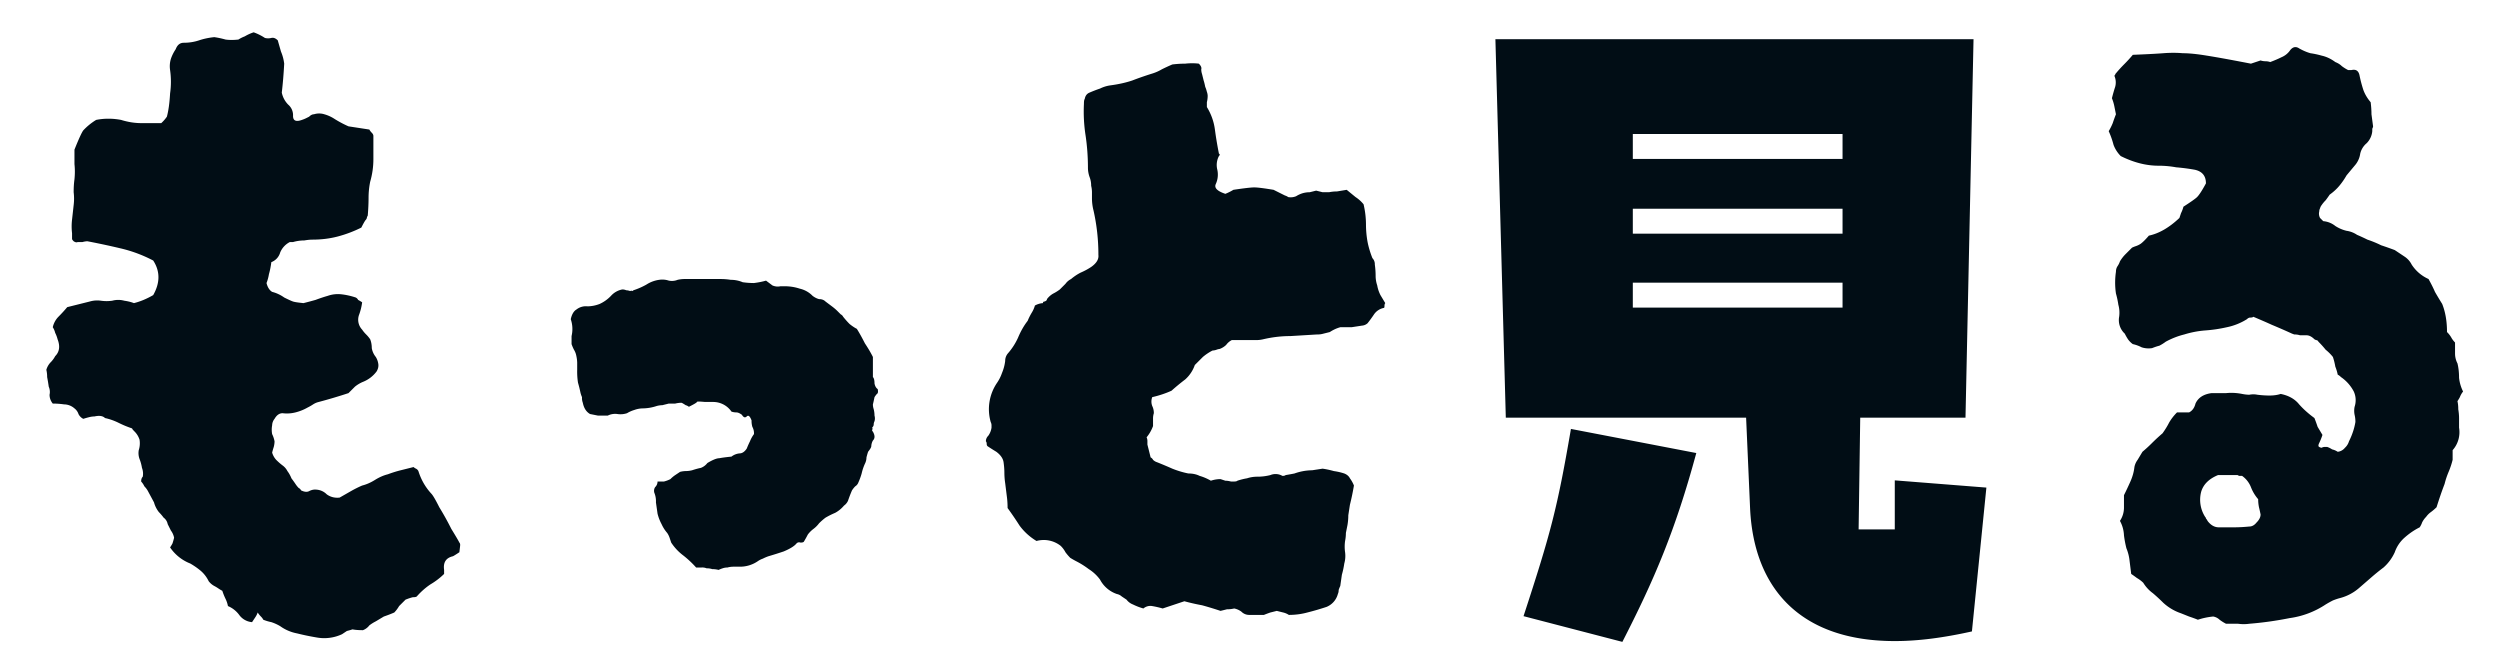 <svg width="56" height="15" viewBox="0 0 56 15" fill="none" xmlns="http://www.w3.org/2000/svg"><path d="M10.29 12.37c-.072.048-.12.078-.144.09-.156.036-.222.138-.198.306v.09a1.578 1.578 0 0 1-.306.234c-.108.072-.21.162-.306.27-.012.012-.042.018-.09.018-.048.012-.102.03-.162.054l-.144.144a.748.748 0 0 1-.108.144 3.035 3.035 0 0 1-.234.09l-.18.108a.946.946 0 0 0-.144.09.328.328 0 0 1-.144.108c-.096 0-.174-.006-.234-.018a1.73 1.73 0 0 1-.126.036l-.108.072a.943.943 0 0 1-.576.072 5.527 5.527 0 0 1-.432-.09.952.952 0 0 1-.378-.162.995.995 0 0 0-.198-.09c-.06-.012-.12-.03-.18-.054a.282.282 0 0 0-.054-.072.59.59 0 0 1-.072-.09.454.454 0 0 1-.054.108l-.072.108a.394.394 0 0 1-.288-.162.6.6 0 0 0-.252-.198.643.643 0 0 0-.054-.162 1.397 1.397 0 0 1-.072-.18.88.88 0 0 1-.09-.054.88.88 0 0 0-.09-.054.39.39 0 0 1-.126-.108.716.716 0 0 0-.18-.234 1.62 1.62 0 0 0-.234-.162.971.971 0 0 1-.45-.36.88.88 0 0 0 .054-.09 1.73 1.73 0 0 0 .036-.126.396.396 0 0 0-.072-.162l-.072-.144a.23.23 0 0 0-.09-.144 1.175 1.175 0 0 0-.108-.126.61.61 0 0 1-.108-.216l-.126-.234a.48.48 0 0 0-.09-.126.419.419 0 0 0-.072-.108c0-.048.012-.084.036-.108a.363.363 0 0 0-.018-.198.955.955 0 0 0-.054-.198.384.384 0 0 1-.018-.198.505.505 0 0 0 .018-.234.452.452 0 0 0-.108-.18c-.048-.048-.066-.072-.054-.072a2.333 2.333 0 0 1-.306-.126 1.323 1.323 0 0 0-.306-.108c-.048-.048-.126-.06-.234-.036a.529.529 0 0 0-.126.018 1.73 1.73 0 0 0-.126.036.235.235 0 0 1-.108-.108.263.263 0 0 0-.09-.126.358.358 0 0 0-.234-.09 1.78 1.78 0 0 0-.252-.018.31.31 0 0 1-.072-.198.29.29 0 0 0-.018-.18 4.025 4.025 0 0 0-.036-.216.67.67 0 0 0-.018-.162.41.41 0 0 1 .09-.162.564.564 0 0 0 .108-.144c.096-.096.114-.222.054-.378a.703.703 0 0 0-.054-.144.4.4 0 0 0-.054-.126.491.491 0 0 1 .126-.234c.072-.072.138-.144.198-.216l.504-.126a.6.6 0 0 1 .252-.018.886.886 0 0 0 .252 0 .515.515 0 0 1 .27 0c.084.012.156.03.216.054.144-.036.288-.096.432-.18.156-.276.156-.534 0-.774a3.063 3.063 0 0 0-.72-.27c-.252-.06-.504-.114-.756-.162a.492.492 0 0 0-.108.018H1.74c-.024.012-.054.006-.09-.018-.024-.024-.036-.042-.036-.054v-.126a1.304 1.304 0 0 1 0-.306l.036-.324a1.157 1.157 0 0 0 0-.288c0-.108.006-.204.018-.288.012-.12.012-.234 0-.342v-.324c.096-.24.162-.384.198-.432a1.36 1.36 0 0 1 .288-.234c.18-.036.366-.036.558 0 .156.048.306.072.45.072h.45a.825.825 0 0 0 .126-.144c.036-.132.06-.306.072-.522a1.856 1.856 0 0 0 0-.522.57.57 0 0 1 .018-.252.909.909 0 0 1 .108-.216c.036-.096.096-.144.18-.144.12 0 .234-.018.342-.054.108-.036.222-.06.342-.072.084.012.168.03.252.054.084.012.18.012.288 0a.8.8 0 0 1 .144-.072.995.995 0 0 1 .198-.09 1.176 1.176 0 0 1 .252.126.293.293 0 0 0 .144 0c.048-.012.096.006.144.054l.072.252c.036.084.06.174.072.27-.012.228-.03.444-.054.648a.537.537 0 0 0 .144.27.31.31 0 0 1 .108.252c0 .108.066.138.198.09a.698.698 0 0 0 .09-.036l.072-.036c.036-.036.072-.054.108-.054a.389.389 0 0 1 .234 0 .83.83 0 0 1 .234.108c.096.06.198.114.306.162l.234.036.234.036c.012.024.03.048.054.072.024.024.036.048.036.072v.522c0 .168-.024.336-.072.504-.024.12-.036.24-.036.36s-.006.252-.018.396l-.018.036c0 .024-.012.048-.036.072-.024.036-.054.09-.09.162-.168.084-.342.15-.522.198-.18.048-.372.072-.576.072-.048 0-.108.006-.18.018a.916.916 0 0 0-.252.036h-.072a.459.459 0 0 0-.216.234.325.325 0 0 1-.198.216c-.012.096-.03.186-.054.27a.955.955 0 0 1-.054.198c.024.096.066.162.126.198a.81.81 0 0 1 .27.126c.096.048.162.078.198.09.036.012.114.024.234.036a8.41 8.41 0 0 0 .27-.072c.096-.036.186-.066.27-.09a.691.691 0 0 1 .306-.036c.108.012.216.036.324.072.024.012.042.03.054.054a.88.88 0 0 1 .09.054 1.266 1.266 0 0 1-.072.288.323.323 0 0 0 .072.324.715.715 0 0 0 .09.108.715.715 0 0 1 .09.108c.024.06.036.126.036.198a.425.425 0 0 0 .09.198.402.402 0 0 1 .054.144c.012.06 0 .12-.036.18a.704.704 0 0 1-.306.234.716.716 0 0 0-.18.108l-.144.144a11.86 11.86 0 0 1-.666.198.4.4 0 0 0-.126.054 1.177 1.177 0 0 1-.126.072 1.06 1.06 0 0 1-.27.108.78.78 0 0 1-.288.018c-.072 0-.132.042-.18.126a.24.24 0 0 0-.054.144.548.548 0 0 0 0 .198.643.643 0 0 1 .054.162.529.529 0 0 1-.018.126 1.73 1.73 0 0 0-.036.126.41.41 0 0 0 .09.162c.048.048.096.09.144.126a.357.357 0 0 1 .108.126.704.704 0 0 1 .09.162c.036.048.066.09.09.126a.59.59 0 0 0 .072.09c.024.012.042.03.054.054.072.036.132.042.18.018a.29.29 0 0 1 .126-.036c.108 0 .198.036.27.108.084.06.18.084.288.072l.252-.144c.084-.048.168-.09.252-.126.096-.024.192-.066.288-.126.096-.06.192-.102.288-.126.096-.036.192-.066.288-.09l.288-.072a.21.21 0 0 0 .054.036c.024.012.042.03.054.054.06.192.156.36.288.504.036.036.096.138.18.306.096.156.186.318.27.486.096.156.156.258.18.306.012.012.018.03.018.054 0 .012-.006.066-.018.162Zm6.005.342a.34.34 0 0 0-.108.018.698.698 0 0 0-.09.036.592.592 0 0 0-.144-.018.399.399 0 0 0-.126-.018.25.25 0 0 0-.108-.018h-.126a2.216 2.216 0 0 0-.288-.27 1.143 1.143 0 0 1-.27-.288l-.036-.108a.454.454 0 0 0-.054-.108.808.808 0 0 1-.126-.198.998.998 0 0 1-.09-.234l-.036-.252a.501.501 0 0 0-.036-.216.151.151 0 0 1 .018-.126.173.173 0 0 0 .054-.126h.144a.703.703 0 0 0 .144-.054.715.715 0 0 1 .108-.09l.108-.072a.529.529 0 0 1 .126-.018.592.592 0 0 0 .144-.018c.072-.024.138-.042.198-.054a.328.328 0 0 0 .144-.108c.12-.072.21-.108.27-.108.06-.012.15-.024.27-.036a.35.35 0 0 1 .18-.072c.06 0 .114-.036.162-.108.024-.06.048-.114.072-.162a.704.704 0 0 1 .09-.162.295.295 0 0 0-.036-.162.468.468 0 0 1-.018-.144c-.036-.096-.072-.126-.108-.09-.036.036-.072.024-.108-.036-.048-.036-.09-.054-.126-.054a.34.34 0 0 1-.108-.018.497.497 0 0 0-.414-.216h-.18c-.12-.012-.18-.012-.18 0s-.06.048-.18.108a.195.195 0 0 0-.072-.036.88.88 0 0 0-.09-.054.592.592 0 0 0-.144.018h-.144l-.144.036a.529.529 0 0 0-.126.018 1.02 1.02 0 0 1-.324.054.592.592 0 0 0-.18.036.705.705 0 0 0-.162.072.465.465 0 0 1-.216.018.372.372 0 0 0-.216.036h-.216l-.18-.036c-.084-.048-.138-.132-.162-.252a.309.309 0 0 1-.018-.126.558.558 0 0 1-.036-.108 2.818 2.818 0 0 0-.054-.216 1.631 1.631 0 0 1-.018-.288v-.162a.774.774 0 0 0-.018-.144.402.402 0 0 0-.054-.144.988.988 0 0 1-.054-.126v-.18a.68.68 0 0 0-.018-.378c.024-.108.066-.18.126-.216a.343.343 0 0 1 .252-.072.771.771 0 0 0 .27-.054.822.822 0 0 0 .252-.18.457.457 0 0 1 .252-.144.2.2 0 0 1 .09.018c.024 0 .054.006.09.018.024-.012.036-.012.036 0 .012 0 .024-.006.036-.018a1.6 1.6 0 0 0 .288-.126.709.709 0 0 1 .288-.108.465.465 0 0 1 .216.018.34.34 0 0 0 .198-.018.757.757 0 0 1 .18-.018h.774c.084 0 .162.006.234.018.096 0 .186.018.27.054.084.012.168.018.252.018.096-.012.186-.03.27-.054l.144.108a.29.29 0 0 0 .18.018h.09c.12 0 .234.018.342.054a.58.58 0 0 1 .288.162c.048.036.096.06.144.072.06 0 .108.018.144.054l.144.108c.048.036.09.072.126.108l.072.072c.024.012.042.03.054.054.048.06.096.114.144.162.06.048.114.084.162.108.06.096.12.204.18.324.072.108.132.21.18.306v.45c.024.024.036.072.036.144.012.06.036.102.072.126.012.06.006.096-.018.108a.536.536 0 0 0-.054.072c-.012.06-.024.114-.036.162a.34.34 0 0 0 .018.108.592.592 0 0 1 .018.144.224.224 0 0 1 0 .126.16.16 0 0 0-.018.072c0 .024-.012.048-.036.072.012.012.012.03 0 .054 0 .012.006.024.018.036.048.084.048.15 0 .198a.29.29 0 0 0-.036.126c0 .024-.024.066-.072.126a1.73 1.73 0 0 0-.036.126.32.32 0 0 1-.036.144 1.13 1.13 0 0 0-.072.216 1.413 1.413 0 0 1-.072.198.173.173 0 0 1-.072.09.59.59 0 0 0-.072.09 3.035 3.035 0 0 0-.09.234.272.272 0 0 1-.09.108.684.684 0 0 1-.198.162 1.805 1.805 0 0 0-.216.108 1.352 1.352 0 0 0-.144.126.627.627 0 0 1-.126.126.627.627 0 0 0-.126.126 2.446 2.446 0 0 1-.09.162c-.012.012-.036.018-.072.018-.036-.012-.066-.006-.09.018-.048.06-.144.12-.288.18a8.738 8.738 0 0 1-.342.108.988.988 0 0 0-.126.054.454.454 0 0 0-.108.054.704.704 0 0 1-.414.126h-.144a.529.529 0 0 0-.126.018ZM31.03 6.79c-.012.012-.018.036-.018.072 0 .024-.006.036-.018.036a.35.35 0 0 0-.216.144 2.83 2.83 0 0 1-.144.198.21.21 0 0 1-.126.054l-.234.036h-.252a.83.83 0 0 0-.234.108l-.144.036a.468.468 0 0 1-.144.018l-.594.036c-.204 0-.408.024-.612.072a.67.67 0 0 1-.162.018h-.54a.357.357 0 0 0-.126.108.423.423 0 0 1-.144.09.295.295 0 0 0-.072.018.296.296 0 0 1-.09.018 1.127 1.127 0 0 0-.216.144l-.18.18a.771.771 0 0 1-.216.324 4.798 4.798 0 0 0-.306.252c-.132.06-.276.108-.432.144a.28.28 0 0 0 0 .198.357.357 0 0 1 .036.162.399.399 0 0 0-.018.126v.162a.863.863 0 0 1-.144.252.2.2 0 0 1 .018.09v.072a1513.41 1513.41 0 0 1 .072.288c.024.012.042.03.054.054a.226.226 0 0 0 .09.054c.12.048.234.096.342.144.12.048.24.084.36.108.096 0 .18.018.252.054.084.024.168.06.252.108a.68.68 0 0 1 .216-.036l.108.036c.036 0 .078.006.126.018h.072c.036 0 .06-.006.072-.018.072-.024.144-.042.216-.054a.736.736 0 0 1 .234-.036c.096 0 .192-.012.288-.036a.304.304 0 0 1 .27.018c.036 0 .06-.006.072-.018.072-.012.138-.024.198-.036a1.212 1.212 0 0 1 .396-.072l.234-.036c.084.012.168.03.252.054.084.012.162.03.234.054.06.024.102.06.126.108a.704.704 0 0 1 .09.162 5.527 5.527 0 0 1-.09.432l-.036.234c0 .072-.006.144-.018.216l-.036.18c0 .06-.006.12-.018.18a.886.886 0 0 0 0 .252.625.625 0 0 1-.018.252c-.012.084-.03.168-.054.252l-.036.252a.698.698 0 0 0-.036.09.2.2 0 0 1-.018.09.43.43 0 0 1-.252.288c-.144.048-.288.09-.432.126-.132.036-.27.054-.414.054a.4.4 0 0 0-.126-.054l-.144-.036-.144.036a2.76 2.76 0 0 0-.144.054h-.324a.244.244 0 0 1-.18-.072.396.396 0 0 0-.162-.072.67.67 0 0 1-.162.018l-.144.036a7.813 7.813 0 0 0-.414-.126 4.7 4.7 0 0 1-.396-.09l-.486.162a2.135 2.135 0 0 0-.234-.054.241.241 0 0 0-.198.054 1.353 1.353 0 0 1-.234-.09.328.328 0 0 1-.144-.108l-.108-.072a.228.228 0 0 0-.108-.054.672.672 0 0 1-.378-.324.93.93 0 0 0-.252-.234 1.891 1.891 0 0 0-.288-.18 2.241 2.241 0 0 1-.126-.072 1.175 1.175 0 0 1-.108-.126.564.564 0 0 0-.108-.144.613.613 0 0 0-.54-.108 1.305 1.305 0 0 1-.378-.342 7.724 7.724 0 0 0-.27-.396c0-.096-.006-.186-.018-.27l-.036-.288a1.662 1.662 0 0 1-.018-.234c0-.072-.006-.15-.018-.234-.012-.084-.066-.162-.162-.234a4.995 4.995 0 0 1-.198-.126c-.012-.012-.018-.03-.018-.054s-.006-.042-.018-.054c0-.048.018-.09.054-.126a.406.406 0 0 0 .072-.18v-.054a.16.16 0 0 0-.018-.072 1.05 1.05 0 0 1 .144-.882.909.909 0 0 0 .108-.216.995.995 0 0 0 .072-.27c0-.06.018-.114.054-.162.096-.108.174-.228.234-.36.06-.144.132-.27.216-.378.024-.06.054-.12.09-.18a.613.613 0 0 0 .072-.162.425.425 0 0 1 .18-.054c0-.024.012-.036.036-.036.036-.012.054-.03.054-.054a.452.452 0 0 1 .144-.126.946.946 0 0 0 .144-.09l.126-.126a.357.357 0 0 1 .126-.108c.072-.06.144-.108.216-.144.084-.036.162-.078.234-.126.12-.084.174-.174.162-.27a4.495 4.495 0 0 0-.108-.99 1.116 1.116 0 0 1-.036-.27v-.144a.592.592 0 0 0-.018-.144.529.529 0 0 0-.036-.198.63.63 0 0 1-.036-.198c0-.252-.018-.498-.054-.738a3.488 3.488 0 0 1-.036-.702c0-.06.006-.096.018-.108.012-.072.048-.12.108-.144.084-.036.162-.066.234-.09a.76.76 0 0 1 .234-.072c.18-.024.342-.06.486-.108.156-.06.312-.114.468-.162a.995.995 0 0 0 .198-.09 4.4 4.4 0 0 1 .234-.108 2.32 2.32 0 0 1 .288-.018c.108-.012.21-.012.306 0 .048.048.066.09.054.126a.34.34 0 0 0 .018.108l.036.144c.012.036.024.084.036.144.012.024.024.06.036.108a.296.296 0 0 1 .018.09.592.592 0 0 1-.018.144v.108c.096.156.156.324.18.504.024.18.054.36.09.54.024.012.024.03 0 .054a.43.43 0 0 0-.036.306.508.508 0 0 1-.036.324c-.036.084.036.156.216.216.06-.024.12-.054.18-.09.24-.036.396-.054.468-.054.072 0 .216.018.432.054l.072.036.108.054.072.036c.036.012.06.024.072.036.06.012.12.006.18-.018a.613.613 0 0 1 .162-.072.592.592 0 0 1 .144-.018l.144-.036.144.036h.144a.916.916 0 0 1 .18-.018l.216-.036.198.162a.787.787 0 0 1 .18.162 2 2 0 0 1 .054.45c0 .132.012.264.036.396.024.12.06.24.108.36a.195.195 0 0 1 .054.144c.012.084.018.168.018.252a.68.68 0 0 0 .036.216.763.763 0 0 0 .072.216l.108.18Zm11.413 5.068V10.76l2.052.162-.324 3.222c-.648.144-1.206.216-1.728.216-2.106 0-3.15-1.17-3.24-2.952l-.09-2.052H33.73L33.497.878h10.71l-.18 8.478h-2.358l-.036 2.502h.81Zm-1.17-8.856h-4.698v.558h4.698v-.558Zm0 1.674h-4.698v.558h4.698v-.558Zm0 1.656h-4.698v.558h4.698v-.558Zm-4.932 8.046-2.214-.576c.612-1.872.756-2.412 1.062-4.194l2.808.54c-.468 1.728-.936 2.826-1.656 4.23ZM55.173 8.77a.468.468 0 0 0-.072.126.88.88 0 0 1-.054.09.757.757 0 0 1 .018.18c.012.072.018.138.018.198v.216a.607.607 0 0 1-.144.504v.216a1.78 1.78 0 0 1-.09.27 1.78 1.78 0 0 0-.09.27c-.06.156-.12.33-.18.522a1.175 1.175 0 0 1-.126.108.458.458 0 0 0-.108.108.48.48 0 0 0-.09.126.454.454 0 0 1-.054.108c-.12.06-.234.138-.342.234a.771.771 0 0 0-.216.324c-.06.132-.144.246-.252.342-.096.072-.192.15-.288.234l-.27.234a1.06 1.06 0 0 1-.414.216c-.048.012-.102.03-.162.054a2.446 2.446 0 0 0-.162.09 1.934 1.934 0 0 1-.81.306c-.3.06-.6.102-.9.126a.886.886 0 0 1-.252 0h-.27a.946.946 0 0 1-.144-.09.274.274 0 0 0-.144-.072c-.12.012-.234.036-.342.072a3.603 3.603 0 0 0-.198-.072l-.18-.072a1.116 1.116 0 0 1-.396-.234 4.153 4.153 0 0 0-.234-.216.811.811 0 0 1-.216-.234.748.748 0 0 0-.144-.108 2.846 2.846 0 0 0-.126-.09l-.036-.288a1.013 1.013 0 0 0-.072-.288 2.429 2.429 0 0 1-.054-.288.738.738 0 0 0-.09-.324.54.54 0 0 0 .09-.288v-.288c.048-.096.096-.198.144-.306.048-.108.078-.216.09-.324a.396.396 0 0 1 .072-.162l.108-.18c.072-.06.144-.126.216-.198.072-.072.15-.144.234-.216.06-.084.108-.162.144-.234.048-.084.108-.162.18-.234h.27c.072-.036.12-.102.144-.198.06-.132.18-.21.36-.234h.324c.12-.012.24-.006.36.018.06.012.114.018.162.018a.455.455 0 0 1 .18 0c.096.012.186.018.27.018.096 0 .18-.012.252-.036.18.036.318.114.414.234.096.108.21.21.342.306.024.06.048.126.072.198l.108.18a1.397 1.397 0 0 1-.072.18c-.024.048-.024.078 0 .09a.138.138 0 0 0 .054.018.138.138 0 0 1 .054-.018h.072c.036.012.072.03.108.054a.4.4 0 0 1 .126.054.242.242 0 0 0 .162-.09.318.318 0 0 0 .09-.144 1.65 1.65 0 0 0 .09-.216c.024-.072.042-.144.054-.216a.67.67 0 0 0-.018-.162.454.454 0 0 1 0-.18.47.47 0 0 0-.018-.342.893.893 0 0 0-.288-.324.282.282 0 0 0-.072-.054c-.012-.06-.03-.12-.054-.18a1.421 1.421 0 0 0-.054-.216 1.034 1.034 0 0 0-.162-.162 2.192 2.192 0 0 0-.162-.18c-.012-.024-.03-.036-.054-.036l-.036-.018c-.06-.06-.12-.09-.18-.09h-.144a.399.399 0 0 0-.126-.018.698.698 0 0 1-.09-.036c-.132-.06-.27-.12-.414-.18-.132-.06-.27-.12-.414-.18-.012.012-.036.018-.072.018-.024 0-.048.012-.072.036a1.362 1.362 0 0 1-.45.18 3.16 3.16 0 0 1-.486.072 2.148 2.148 0 0 0-.468.09c-.144.036-.282.09-.414.162a.946.946 0 0 1-.144.09c-.048.012-.102.03-.162.054a.505.505 0 0 1-.234-.018.801.801 0 0 0-.198-.072.458.458 0 0 1-.108-.108 1.177 1.177 0 0 1-.072-.126.413.413 0 0 1-.126-.378.671.671 0 0 0-.018-.27 1.889 1.889 0 0 0-.054-.252 1.662 1.662 0 0 1 0-.486c0-.048.012-.09.036-.126a.454.454 0 0 0 .054-.108.837.837 0 0 1 .126-.162l.144-.144a.698.698 0 0 1 .09-.036.454.454 0 0 0 .108-.054c.048-.036.108-.096.18-.18.228-.048.456-.18.684-.396l.036-.108a.703.703 0 0 0 .054-.144c.168-.108.27-.18.306-.216.048-.048.114-.15.198-.306 0-.168-.084-.27-.252-.306a4.32 4.32 0 0 0-.414-.054 2.21 2.21 0 0 0-.396-.036c-.276 0-.558-.072-.846-.216a.7.7 0 0 1-.162-.252 1.883 1.883 0 0 0-.108-.306c.036-.06.066-.12.09-.18.024-.072.048-.138.072-.198l-.036-.18c-.012-.06-.03-.12-.054-.18.024-.096.048-.18.072-.252a.367.367 0 0 0-.018-.252l.018-.018c0-.012.006-.024.018-.036.06-.072.12-.138.18-.198.072-.072.138-.144.198-.216.3-.012.528-.024.684-.036.156-.012.3-.012.432 0 .144 0 .324.018.54.054.228.036.558.096.99.18l.108-.036.108-.036a.34.34 0 0 0 .108.018.34.34 0 0 1 .108.018c.096-.036.18-.072.252-.108a.44.44 0 0 0 .198-.162c.06-.072.126-.084.198-.036.084.048.168.084.252.108.084.012.168.03.252.054.108.024.21.072.306.144.06.024.108.054.144.09a.946.946 0 0 0 .144.09h.072c.096-.024.156.012.18.108.024.12.054.234.09.342.036.096.09.186.162.27.012.096.018.186.018.27l.036.27c0 .012-.006.03-.018.054v.054a.438.438 0 0 1-.126.27.432.432 0 0 0-.144.234.508.508 0 0 1-.126.27l-.18.216a1.62 1.62 0 0 1-.162.234c-.06.072-.132.138-.216.198a2.846 2.846 0 0 1-.09.126.715.715 0 0 0-.09.108.195.195 0 0 0-.036.072.16.16 0 0 0-.018.072.203.203 0 0 0 .018.144l.072.072a.497.497 0 0 1 .27.108.8.8 0 0 0 .252.108.56.56 0 0 1 .234.09 4.4 4.4 0 0 1 .234.108c.108.036.21.078.306.126.108.036.21.072.306.108l.216.144a.464.464 0 0 1 .162.18.874.874 0 0 0 .378.324c.06.108.108.204.144.288.048.084.102.174.162.27.072.18.108.39.108.63a.564.564 0 0 1 .108.144.59.59 0 0 0 .072.09v.252a.48.48 0 0 0 .054.216c.024.096.036.204.036.324.012.108.042.21.09.306Zm-4.536 2.754a3.517 3.517 0 0 0-.036-.162.916.916 0 0 1-.018-.18.899.899 0 0 1-.162-.27.563.563 0 0 0-.198-.252h-.072c-.012-.012-.024-.018-.036-.018h-.432c-.204.084-.33.21-.378.378a.712.712 0 0 0 .09.558c.012.012.018.024.018.036a.21.21 0 0 1 .036.054c.072.096.156.144.252.144h.342c.108 0 .222-.006.342-.018.06 0 .114-.03.162-.09.06-.06.09-.12.09-.18Z" fill="#010D15"/></svg>